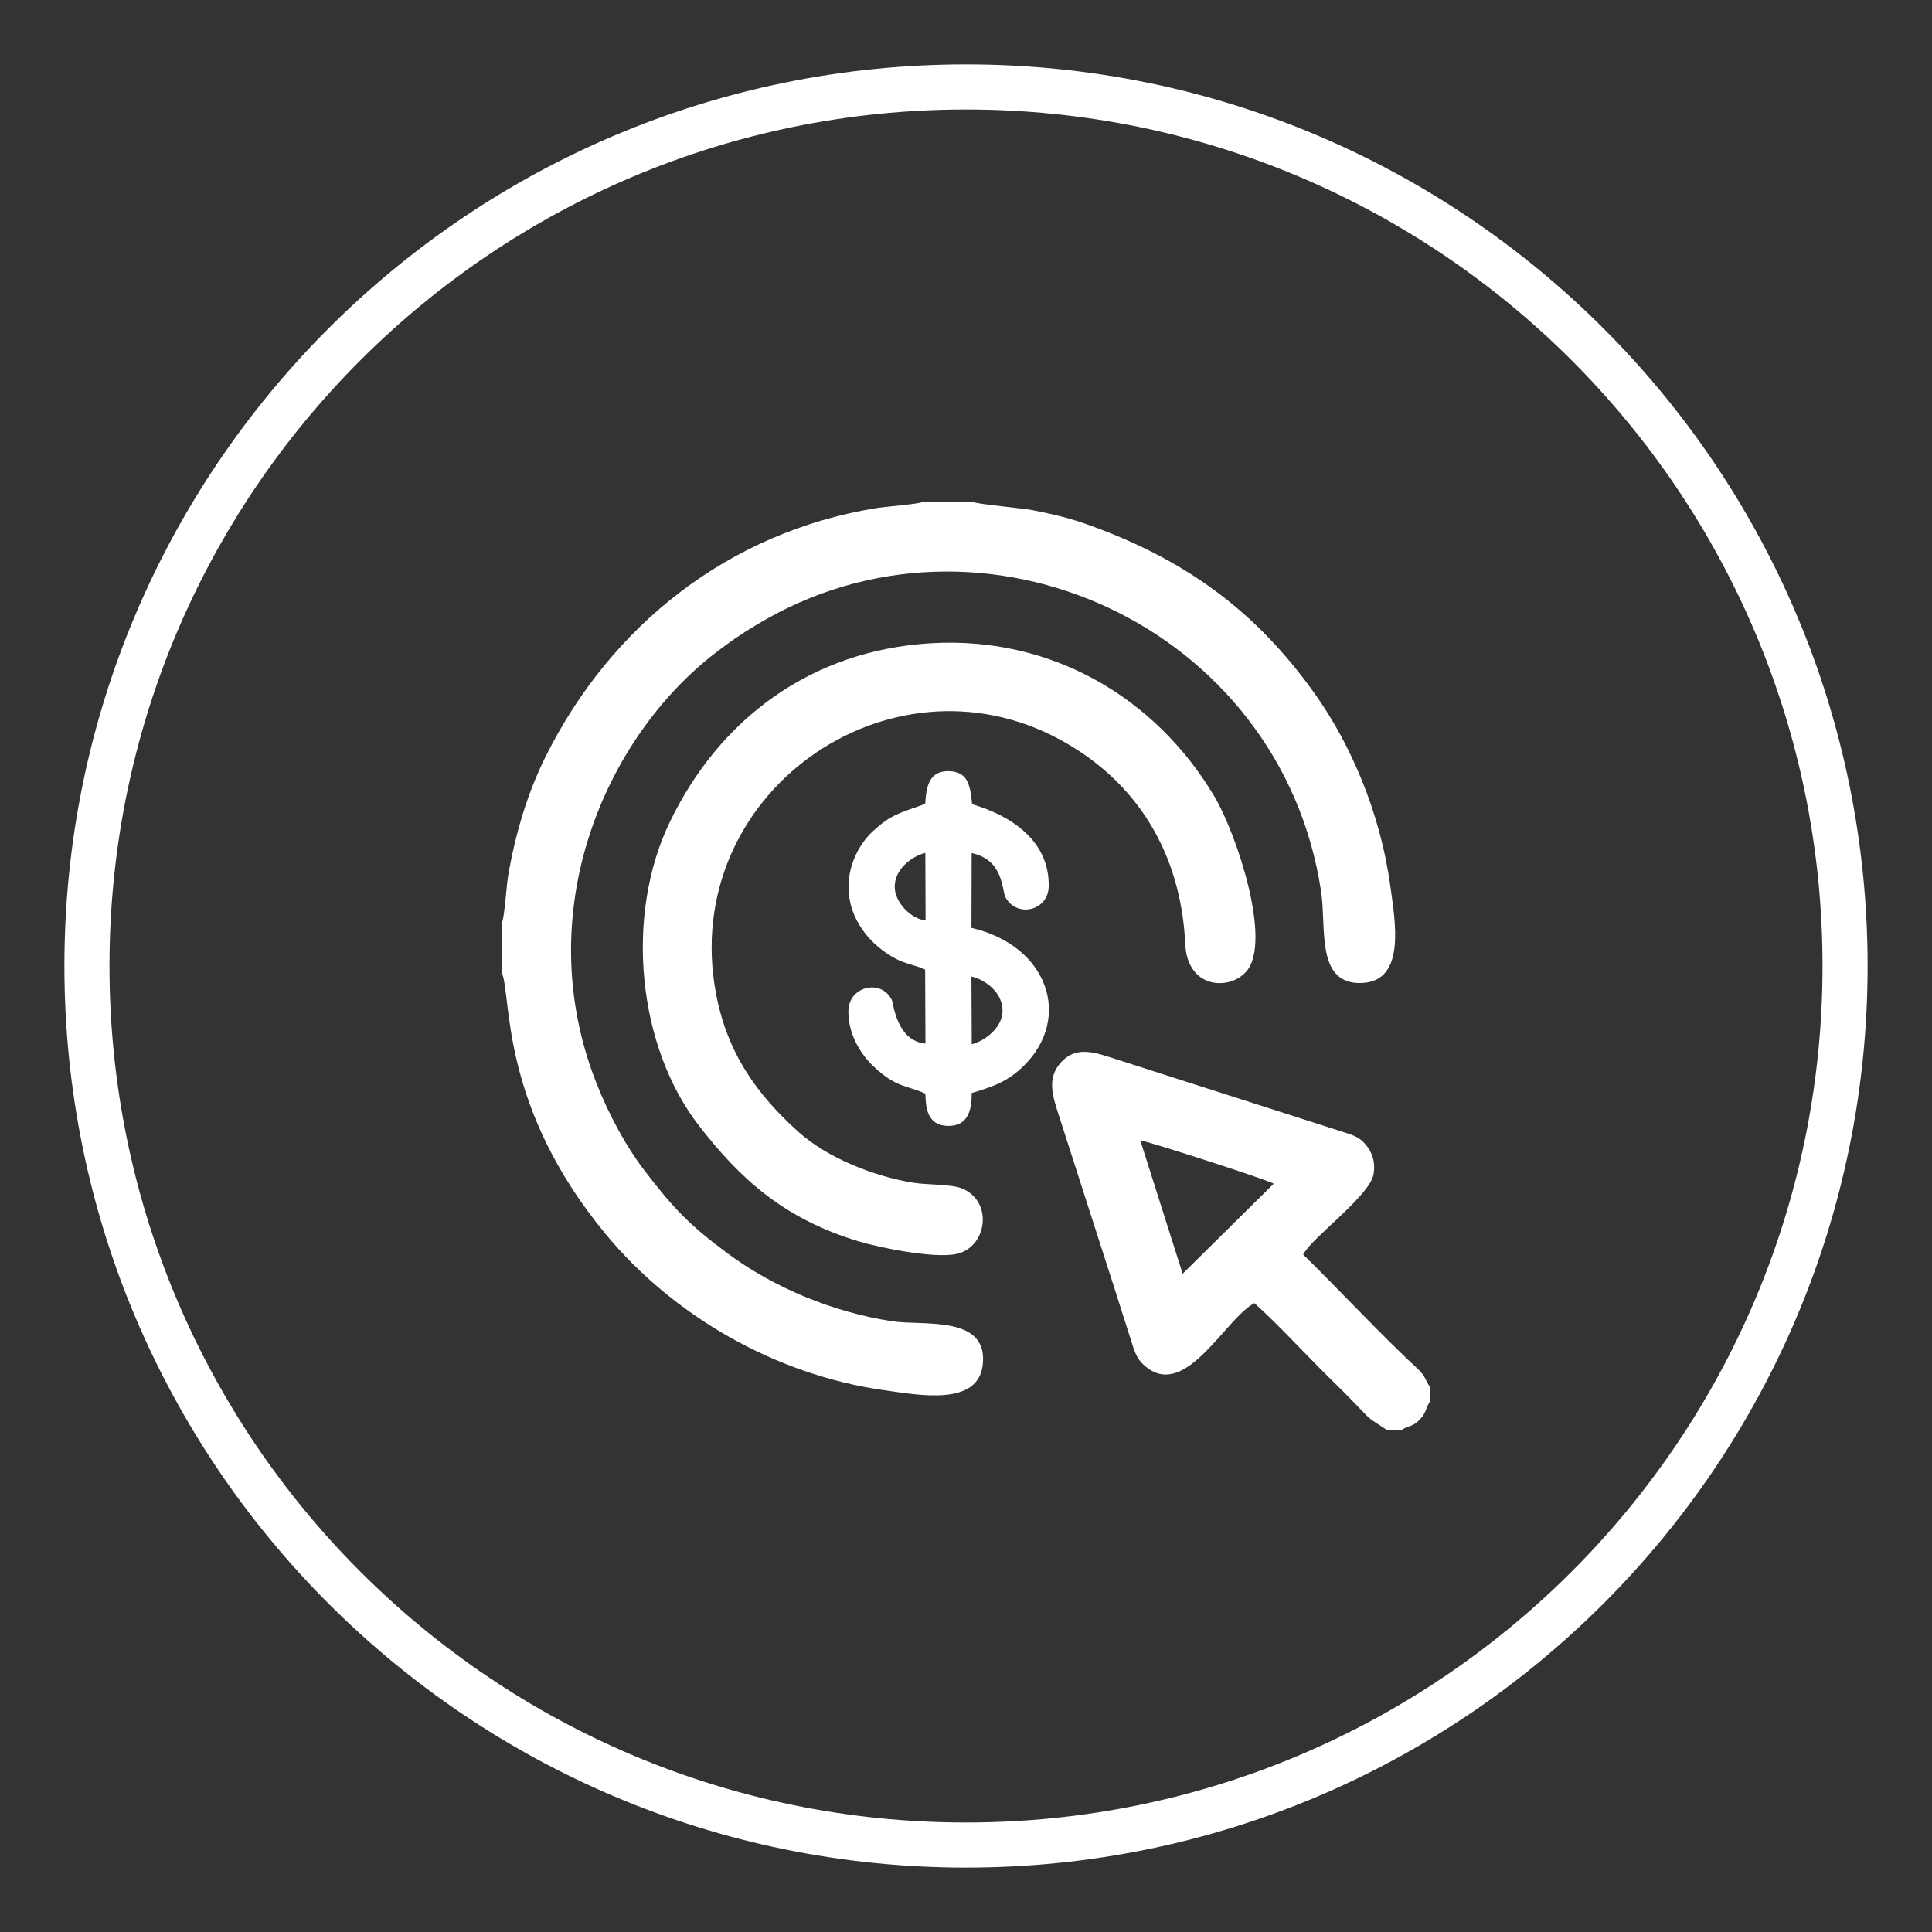 <?xml version="1.0" encoding="utf-8"?>
<!-- Generator: Adobe Illustrator 16.0.0, SVG Export Plug-In . SVG Version: 6.00 Build 0)  -->
<!DOCTYPE svg PUBLIC "-//W3C//DTD SVG 1.1//EN" "http://www.w3.org/Graphics/SVG/1.1/DTD/svg11.dtd">
<svg version="1.1" id="Layer_1" xmlns="http://www.w3.org/2000/svg" xmlns:xlink="http://www.w3.org/1999/xlink" x="0px" y="0px"
	 width="60px" height="60px" viewBox="0 0 60 60" enable-background="new 0 0 60 60" xml:space="preserve">
<rect x="0" y="0" width="60" height="60" fill="#333333" stroke="none"/>
<path fill="#FFFFFF" d="M30,2C14.536,2,2,14.536,2,30s12.536,28,28,28s28-12.536,28-28S45.464,2,30,2z M30,56.6
	C15.31,56.6,3.4,44.689,3.4,30C3.4,15.309,15.31,3.4,30,3.4c14.689,0,26.6,11.909,26.6,26.6C56.6,44.689,44.689,56.6,30,56.6z"/>
<polygon fill-rule="evenodd" clip-rule="evenodd" fill="#00B1EB" points="878.57,695.34 887.139,687.207 883.963,693.807 
	887.49,697.873 876.534,709.092 882.577,697.537 "/>
<g>
	<path fill-rule="evenodd" clip-rule="evenodd" fill="#00B1EB" d="M893.16,712.332l-1.293-1.545
		c-0.509,0.297-1.578,1.258-4.231,2.156c-1.723,0.582-3.74,0.861-5.706,0.709c-1.899-0.146-3.544-0.611-5.101-1.314
		c-4.144-1.871-7.542-5.879-8.407-10.791c-0.688-3.896,0.222-7.775,2.006-10.492c1.018-1.549,1.754-2.389,2.966-3.439
		c3.847-3.332,9.995-4.596,14.836-2.598c4.638,1.916,7.725,5.213,9.11,10.098c0.355,1.25,0.438,2.322,0.473,3.596l0.01,0.367
		l2.013,0.01c0.244-1.438-0.563-4.9-1.018-6.102c-3.499-9.229-13.935-13.607-23.233-9.258c-8.532,3.99-12.341,15.264-6.98,23.945
		c1.11,1.801,2.555,3.432,4.269,4.688c4.484,3.285,10.28,4.355,15.588,2.48C890.07,714.273,892.07,713.266,893.16,712.332"/>
	<path fill-rule="evenodd" clip-rule="evenodd" fill="#00B1EB" d="M895.588,706.221l-2.113,0.02l4.205,5.283
		c0.12-0.063,0.18-0.172,0.278-0.299c0.116-0.15,0.167-0.209,0.269-0.334c0.182-0.227,0.356-0.438,0.53-0.67l3.142-3.979l-2.1-0.006
		l-0.014-4.557l-4.18-0.016L895.588,706.221z"/>
	<polygon fill="none" stroke="#25BADB" stroke-width="0.709" stroke-miterlimit="22.926" points="878.57,695.34 887.139,687.207 
		883.963,693.807 887.49,697.873 876.534,709.092 882.577,697.537 	"/>
</g>
<g>
	<path fill-rule="evenodd" clip-rule="evenodd" fill="#FFFFFF" d="M15.595,28.636v1.599c0.296,0.801-0.053,4.139,3.213,8.089
		c2.091,2.531,5.257,4.371,8.648,4.85c1.098,0.153,2.923,0.504,3.065-0.795c0.168-1.552-1.851-1.197-2.824-1.347
		c-1.827-0.28-3.668-1.043-5.102-2.108c-1.184-0.879-1.673-1.386-2.592-2.587c-0.549-0.719-1.088-1.704-1.476-2.687
		c-2.098-5.313,0.252-10.756,3.738-13.41c0.419-0.319,0.734-0.538,1.238-0.841c6.985-4.218,16.291,0.05,17.527,8.299
		c0.167,1.111-0.18,2.912,1.291,2.828c1.346-0.078,1.007-1.918,0.855-3.021c-0.313-2.283-1.234-4.393-2.326-5.935
		c-1.863-2.632-4.098-4.229-7.137-5.302c-0.52-0.183-1.095-0.32-1.653-0.425c-0.364-0.067-1.637-0.179-1.824-0.248h-1.6
		c-0.154,0.064-1.148,0.14-1.44,0.187c-4.55,0.746-8.206,3.619-10.245,7.701c-0.571,1.142-0.951,2.43-1.172,3.724
		C15.73,27.513,15.667,28.46,15.595,28.636"/>
	<path fill-rule="evenodd" clip-rule="evenodd" fill="#FFFFFF" d="M28.903,19.977c-3.716,0.223-6.574,2.352-8.119,5.589
		c-1.364,2.859-1.01,6.903,0.929,9.401c1.265,1.631,2.619,2.883,4.964,3.587c0.635,0.192,2.336,0.54,3.031,0.388
		c0.941-0.207,1.146-1.61,0.187-2.026c-0.34-0.147-1.084-0.116-1.502-0.181c-1.238-0.191-2.704-0.778-3.598-1.584
		c-1.288-1.16-2.214-2.442-2.561-4.308c-1.149-6.155,5.351-10.766,10.687-7.872c2.407,1.306,3.759,3.55,3.889,6.356
		c0.064,1.376,1.376,1.454,1.904,0.833c0.793-0.937-0.308-4.253-0.99-5.408C35.902,21.67,32.662,19.752,28.903,19.977"/>
	<path fill-rule="evenodd" clip-rule="evenodd" fill="#FFFFFF" d="M36.728,39.557l2.828-2.795c-0.14-0.107-3.785-1.281-4.144-1.35
		L36.728,39.557z M43.065,44.404h0.463c0.257-0.149,0.338-0.088,0.561-0.315c0.211-0.218,0.167-0.314,0.316-0.562v-0.455
		c-0.172-0.271-0.126-0.33-0.425-0.606c-0.978-0.9-2.496-2.515-3.509-3.505c0.262-0.524,2.069-1.819,2.186-2.495
		c0.066-0.39-0.052-0.696-0.249-0.925c-0.2-0.234-0.38-0.286-0.727-0.396l-6.988-2.24c-0.637-0.203-1.238-0.447-1.724,0.066
		c-0.492,0.523-0.267,1.104-0.054,1.766l1.684,5.237c0.188,0.603,0.365,1.136,0.558,1.751c0.107,0.35,0.192,0.534,0.445,0.734
		c1.243,0.99,2.466-1.534,3.357-1.988c0.679,0.615,1.359,1.348,2.02,2.014c0.35,0.355,0.668,0.655,1.015,1.014
		C42.659,44.18,42.415,43.974,43.065,44.404"/>
	<path fill-rule="evenodd" clip-rule="evenodd" fill="#FFFFFF" d="M30.178,32.43c0.419-0.104,0.946-0.523,0.957-1.022
		c0.014-0.565-0.509-0.974-0.966-1.082L30.178,32.43z M28.745,28.582l-0.008-2.094c-0.441,0.111-0.94,0.507-0.951,1.037
		C27.776,28.032,28.317,28.552,28.745,28.582 M28.733,24.967c-0.827,0.289-1.076,0.343-1.626,0.848
		c-0.363,0.334-0.751,0.963-0.755,1.709c-0.007,1.038,0.691,1.839,1.459,2.246c0.347,0.182,0.617,0.197,0.92,0.343l0.01,2.297
		c-0.894-0.082-0.994-1.244-1.042-1.348c-0.311-0.669-1.345-0.449-1.352,0.342c-0.006,0.752,0.418,1.369,0.771,1.704
		c0.718,0.68,1.02,0.584,1.621,0.856c0.011,0.42,0.047,0.989,0.697,1.002c0.61,0.01,0.745-0.459,0.74-1.021
		c0.761-0.223,1.158-0.395,1.622-0.85c1.495-1.473,0.769-3.721-1.629-4.279l0.007-2.323c1.002,0.211,0.933,1.163,1.052,1.377
		c0.36,0.646,1.328,0.416,1.341-0.344c0.022-1.428-1.183-2.198-2.378-2.55c-0.062-0.54-0.104-1.001-0.699-1.026
		C28.854,23.924,28.766,24.42,28.733,24.967"/>
</g>
</svg>
